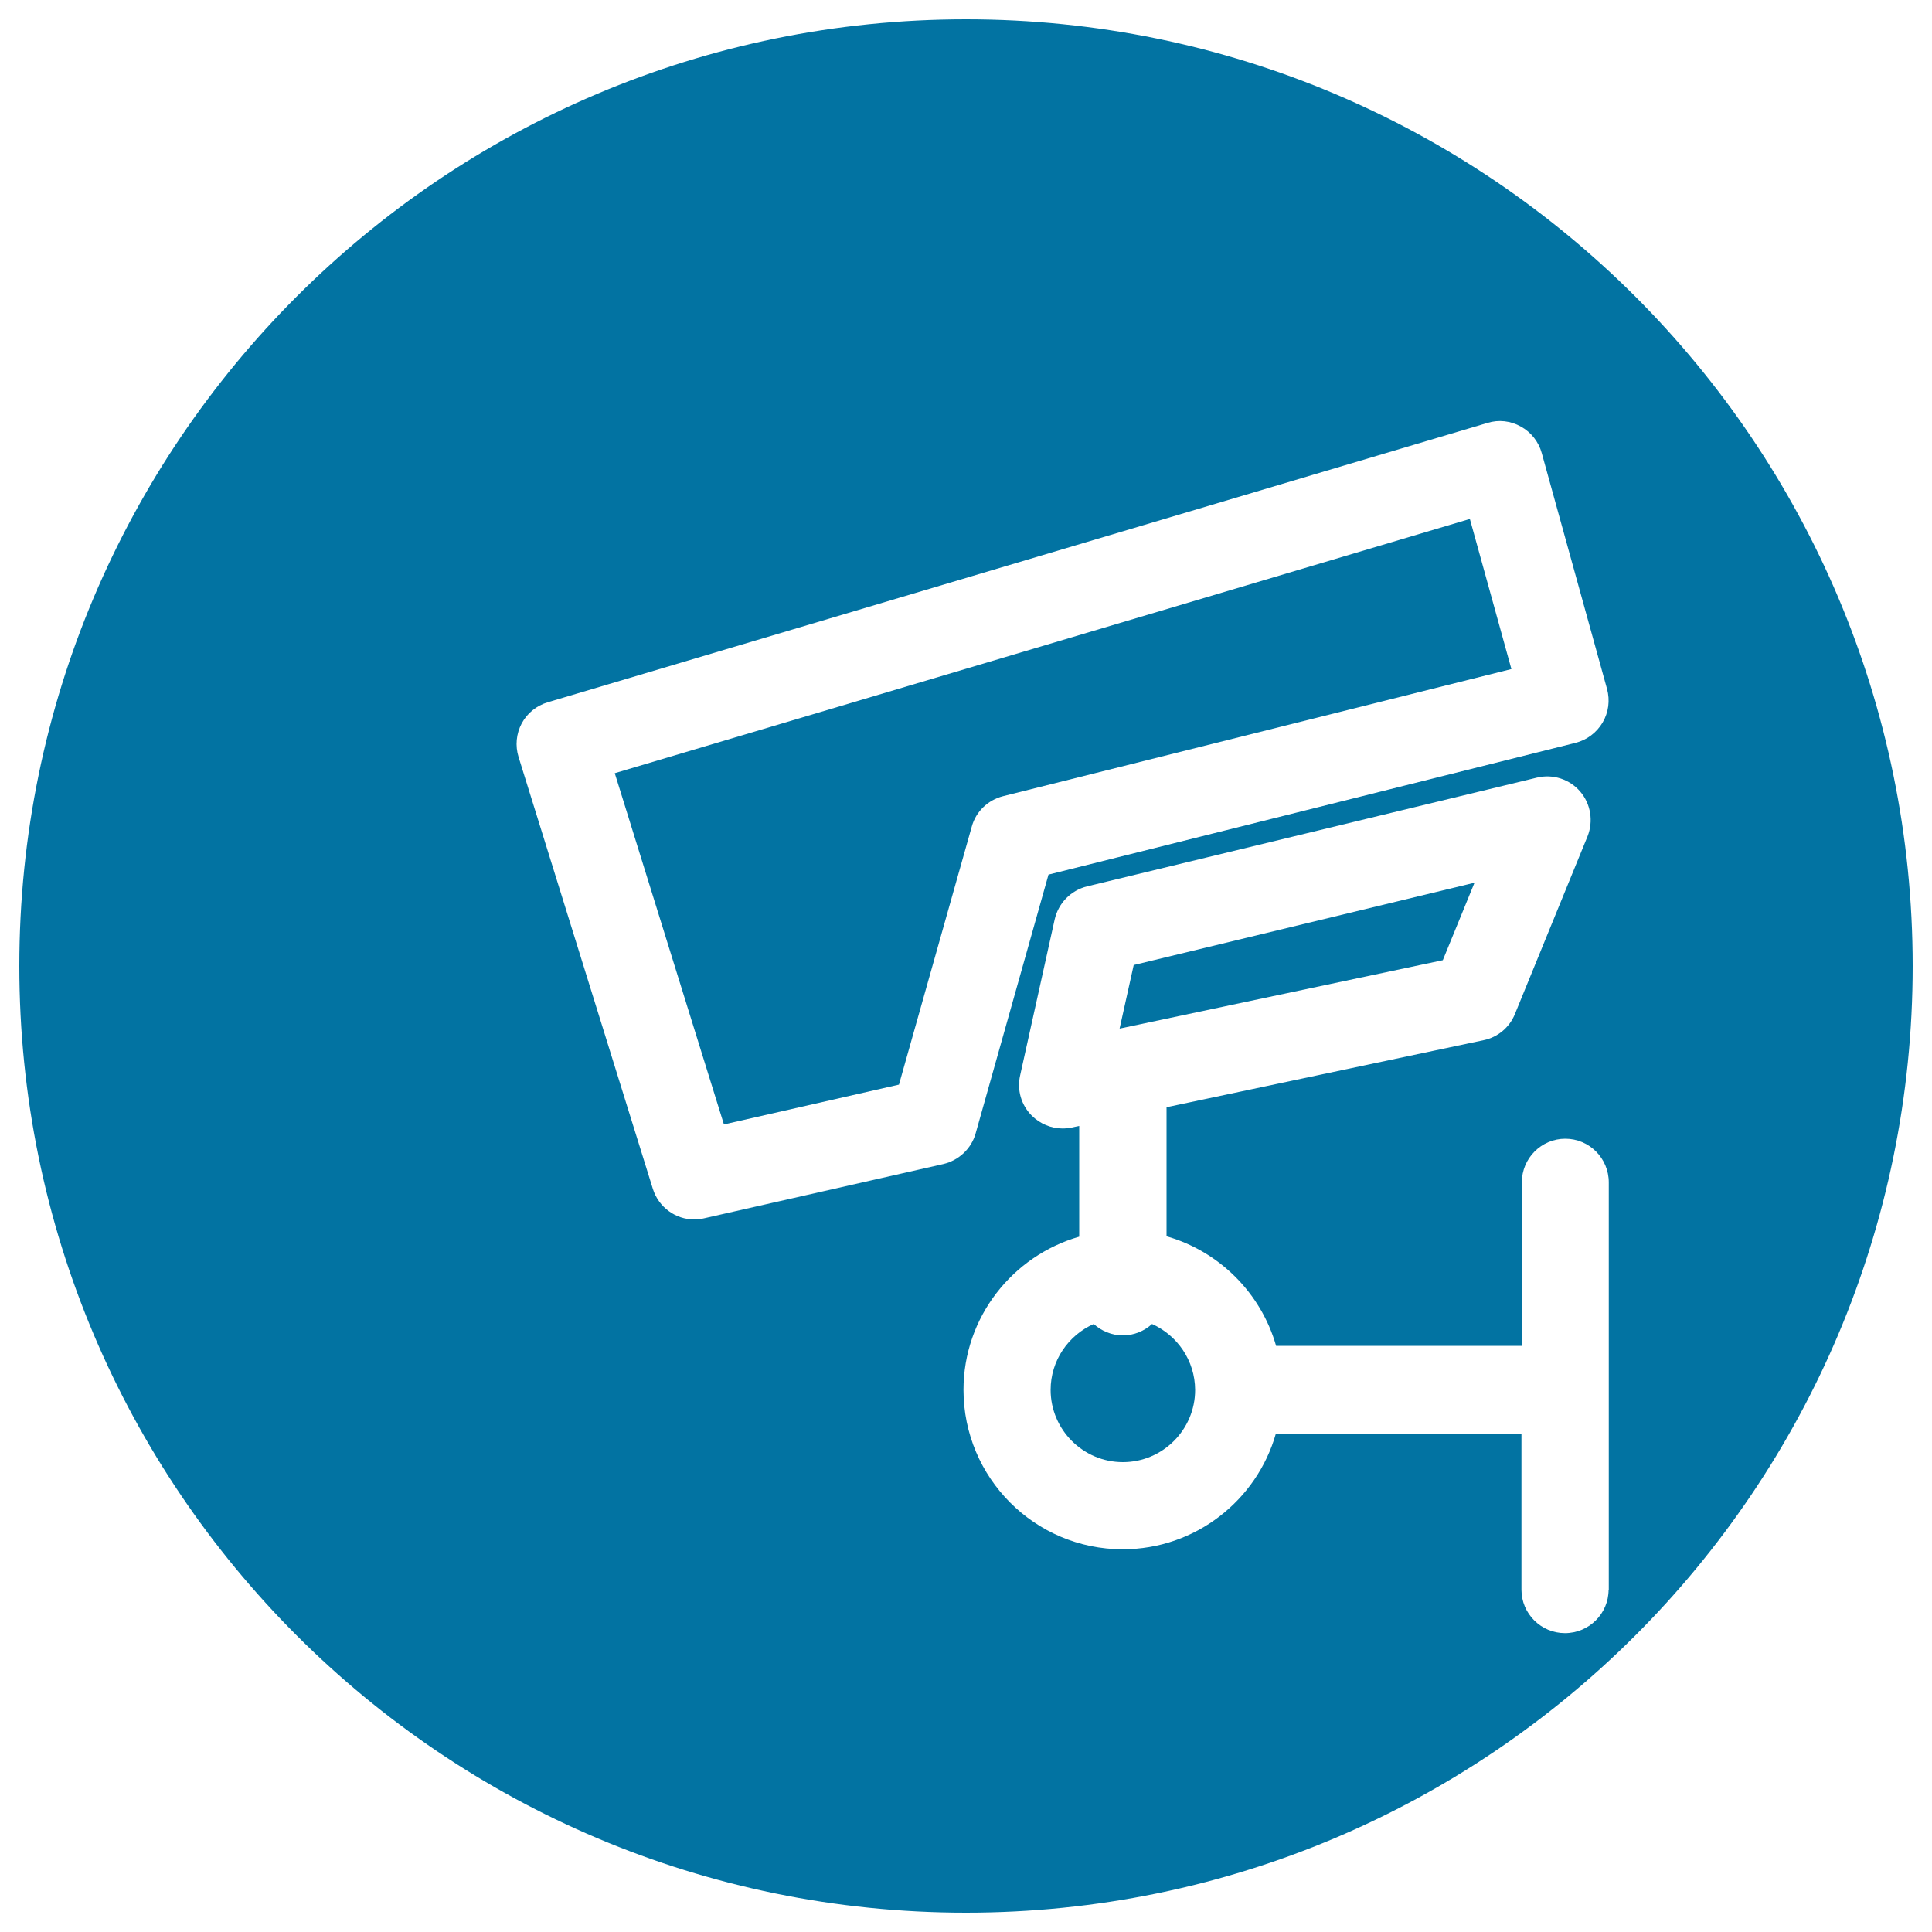 <svg xmlns="http://www.w3.org/2000/svg" viewBox="0 0 1000 1000" style="fill:#0273a2">
<title>Surveillance Camera In A Circle SVG icon</title>
<g><path d="M263.2,414.3c-5.2-2.9-11.5-3.6-17.2-1.9l-83,24l-11.6,1.6c-6.7,1-12.5,4.8-16.1,10.6c-3.5,5.7-4.3,12.7-2.1,19.1l47.7,139c2,5.8,6.3,10.5,11.8,13.1c3,1.4,6.3,2.1,9.5,2.1c2.7,0,5.5-0.5,8.1-1.5l87.5-33.8c10.9-4.2,16.7-16,13.5-27.2L274,427.8C272.3,422,268.5,417.2,263.2,414.3z M216.1,569.8l-31.8-92.7l52.6-15.2l25.7,90L216.1,569.8z"/><g><polygon points="763.2,456.9 586.8,499.5 579.5,532.4 746.8,497 "/><path d="M596.3,685.3c-4,3.6-9.3,5.9-15.1,5.9c-5.8,0-11.1-2.3-15.1-5.9c-13.1,5.8-22.3,18.9-22.3,34.1c0,20.6,16.8,37.4,37.4,37.4c20.6,0,37.4-16.8,37.4-37.4C618.5,704.2,609.4,691.2,596.3,685.3z"/><path d="M500,10C229.4,10,10,229.4,10,500c0,270.6,219.4,490,490,490c270.6,0,490-219.4,490-490C990,229.4,770.6,10,500,10z M364.4,630.6c-1.7,0.4-3.4,0.6-5,0.6c-9.7,0-18.5-6.3-21.5-15.9l-69.5-223.5c-1.8-5.8-1.2-12,1.6-17.3c2.8-5.3,7.7-9.3,13.5-11l486.4-144.6c5.8-1.8,12-1.1,17.3,1.9c5.3,2.9,9.2,7.9,10.8,13.7l33.8,122.1c1.6,5.9,0.8,12.1-2.3,17.4c-3.1,5.2-8.1,9-14,10.5l-272.8,68.2L505,586.6c-2.2,7.9-8.7,14-16.7,15.9L364.4,630.6z M832.6,822.8c0,12.4-10.1,22.5-22.6,22.5c-12.4,0-22.5-10.1-22.5-22.5V742H660.4c-9.8,34.5-41.6,59.9-79.3,59.9c-45.5,0-82.4-37-82.4-82.5c0-37.6,25.4-69.4,59.9-79.3v-57.3l-3.9,0.8c-1.6,0.3-3.1,0.5-4.7,0.5c-5.9,0-11.7-2.4-16-6.7c-5.4-5.4-7.7-13.2-6-20.7l17.9-80.8c1.9-8.4,8.3-15,16.7-17.1l232.9-56.3c8.3-2,16.9,0.8,22.4,7.2c5.5,6.4,6.9,15.4,3.8,23.2l-37.6,92c-2.8,6.9-8.9,12-16.2,13.5l-164.1,34.7v66.8c27.3,7.8,48.9,29.4,56.7,56.7h127.2V612c0-12.5,10.1-22.6,22.5-22.6c12.4,0,22.5,10.1,22.5,22.6V822.8L832.6,822.8z"/><path d="M519.2,412.1l263.1-65.8l-21.5-77.7L318.2,400.2L374.7,582l90.6-20.6l37.7-133.6C505.1,420.1,511.3,414.1,519.2,412.1z"/></g></g>
</svg>